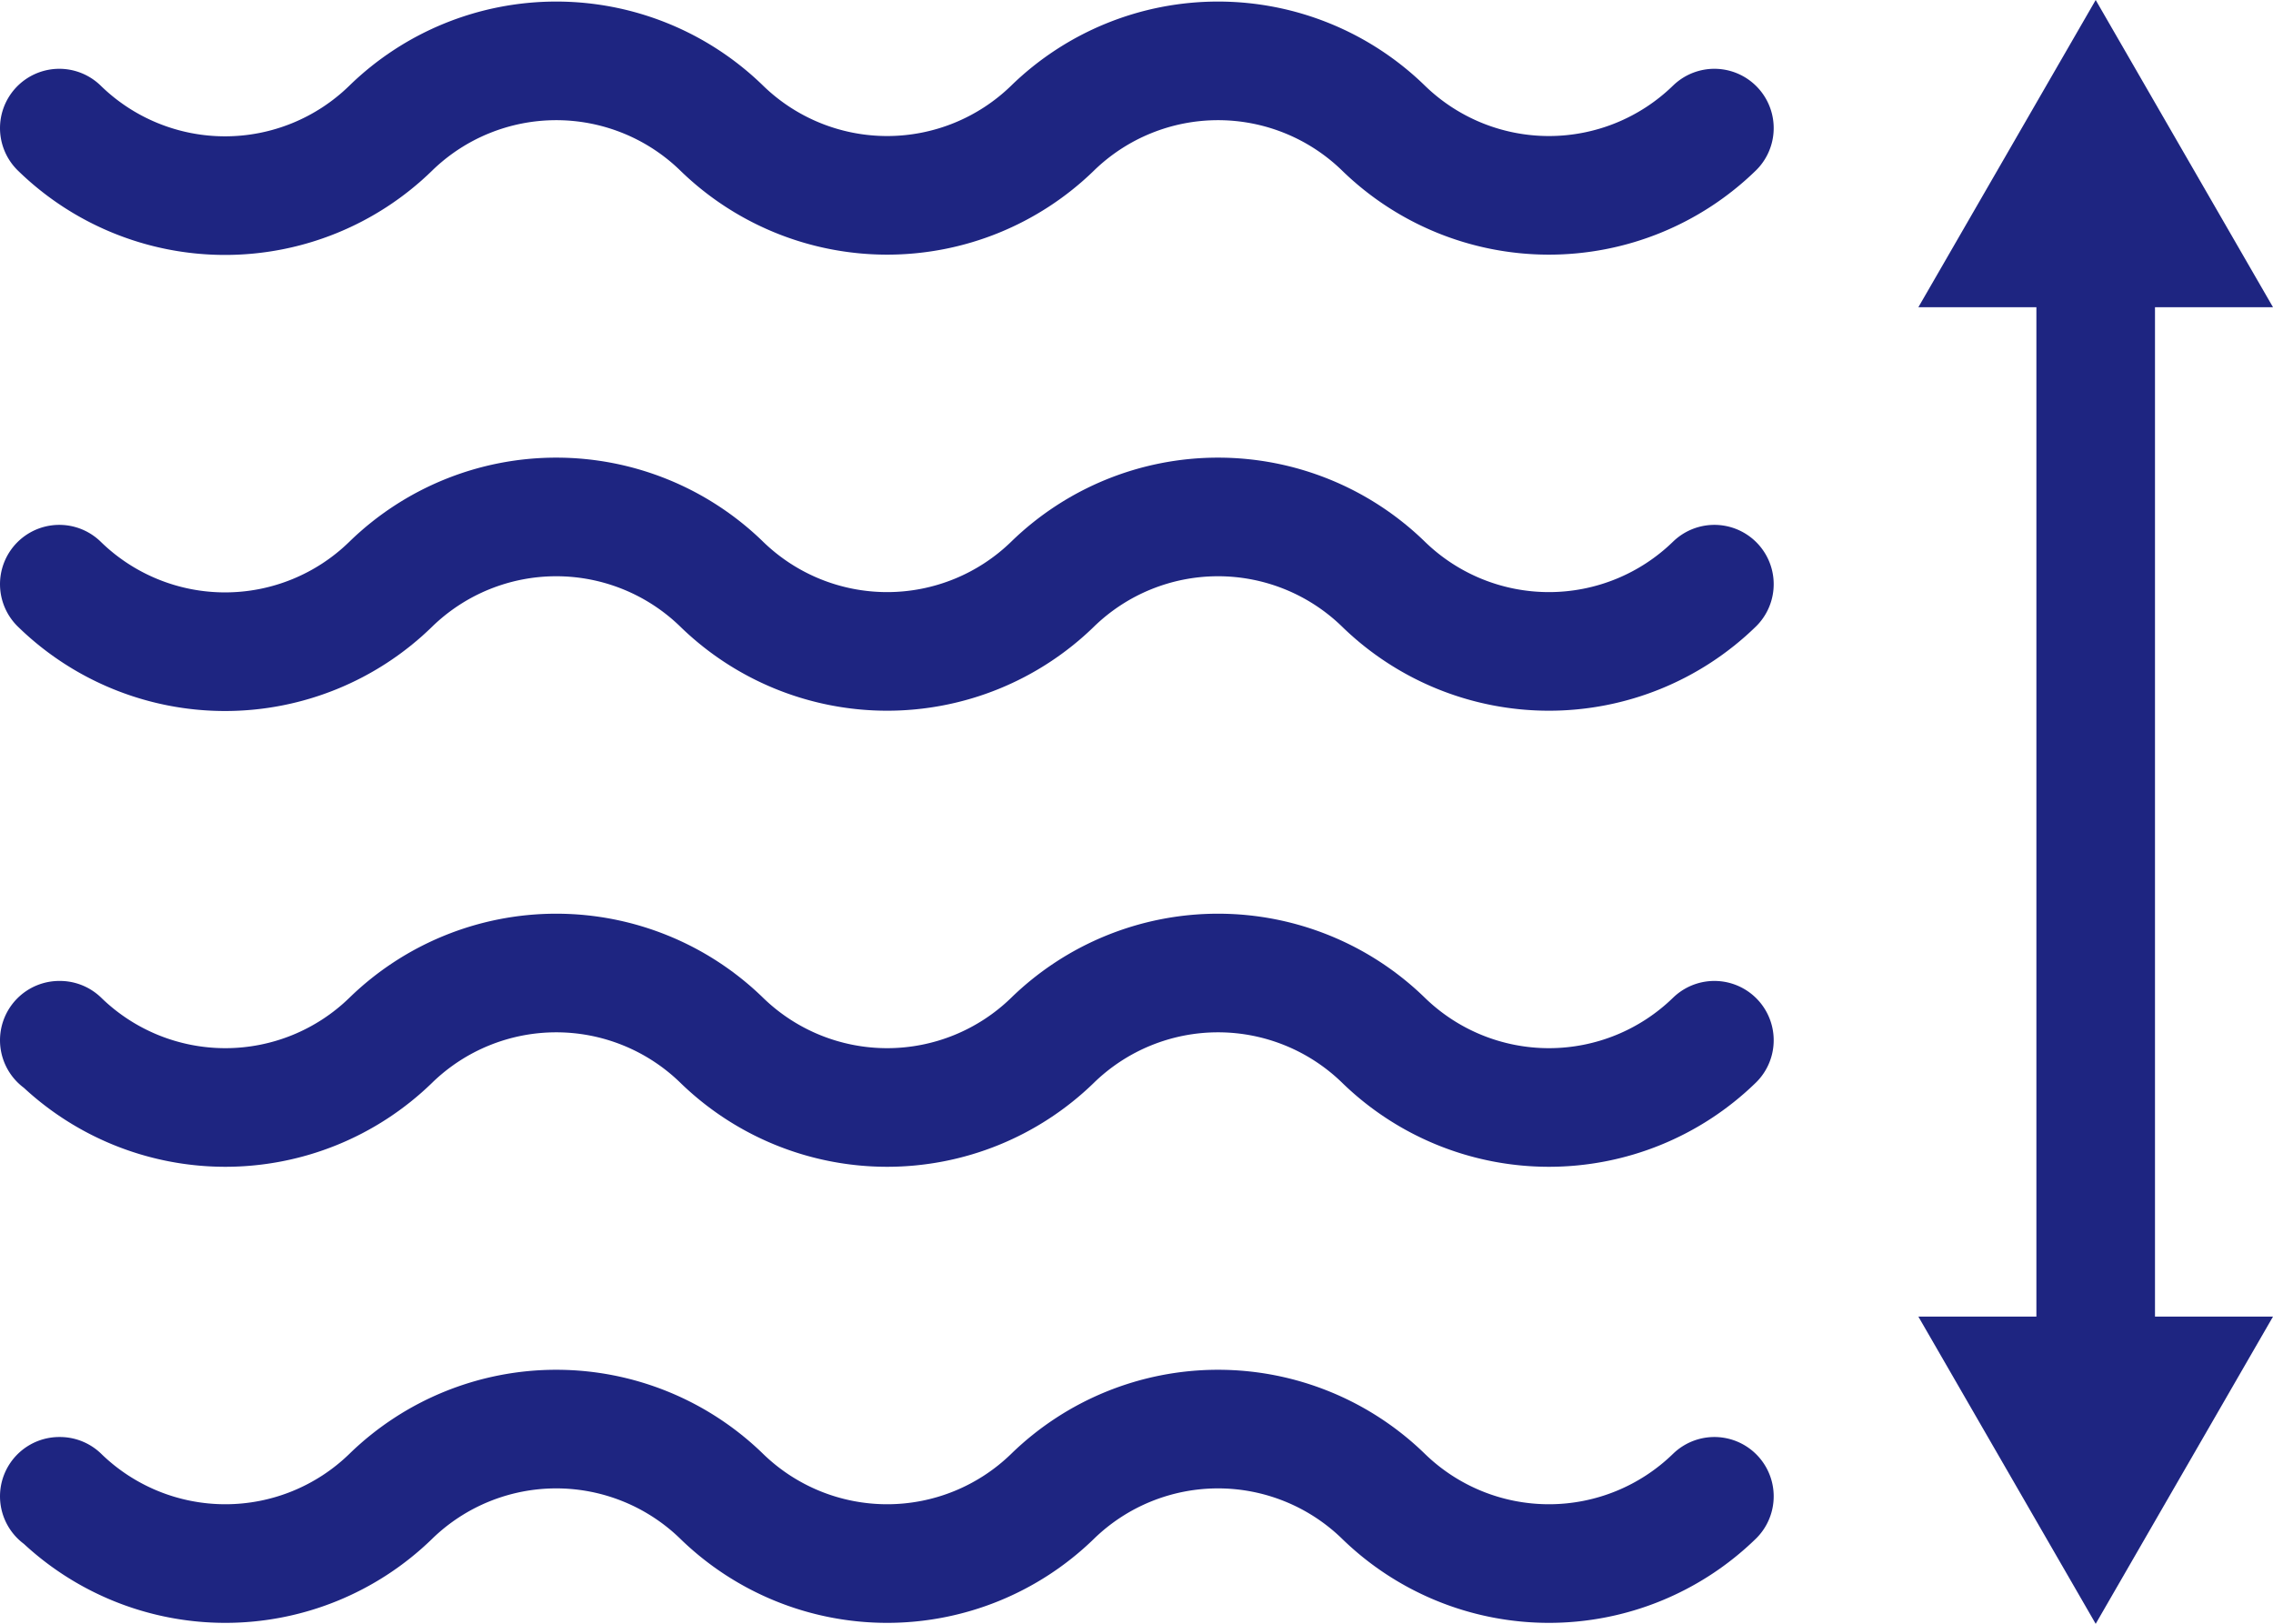 <svg xmlns="http://www.w3.org/2000/svg" viewBox="0 0 38.33 27.38"><defs><style>.cls-1{fill:none;stroke:#1e2581;stroke-linecap:round;stroke-linejoin:round;stroke-width:2px;}.cls-2{fill:#1e2581;}</style></defs><title>Fichier 1profondeur</title><g id="Calque_2" data-name="Calque 2"><g id="Calque_1-2" data-name="Calque 1"><path class="cls-1" d="M28.91,2.16h0a4,4,0,0,1-5.58,0h0a4,4,0,0,0-5.58,0h0a4,4,0,0,1-5.58,0h0a4,4,0,0,0-5.58,0h0A4,4,0,0,1,1,2.16H1"/><path class="cls-1" d="M28.91,9.85h0a4,4,0,0,1-5.58,0h0a4,4,0,0,0-5.58,0h0a4,4,0,0,1-5.58,0h0a4,4,0,0,0-5.58,0h0A4,4,0,0,1,1,9.85H1"/><path class="cls-1" d="M28.91,17.54h0a4,4,0,0,1-5.58,0h0a4,4,0,0,0-5.58,0h0a4,4,0,0,1-5.58,0h0a4,4,0,0,0-5.58,0h0a4,4,0,0,1-5.58,0H1"/><path class="cls-1" d="M28.91,25.23h0a4,4,0,0,1-5.58,0h0a4,4,0,0,0-5.58,0h0a4,4,0,0,1-5.58,0h0a4,4,0,0,0-5.58,0h0a4,4,0,0,1-5.58,0H1"/><line class="cls-1" x1="35.34" y1="4.31" x2="35.34" y2="23.08"/><polygon class="cls-2" points="32.35 5.18 35.34 0 38.33 5.18 32.35 5.18"/><polygon class="cls-2" points="32.35 22.2 35.34 27.38 38.33 22.2 32.35 22.2"/></g></g></svg>